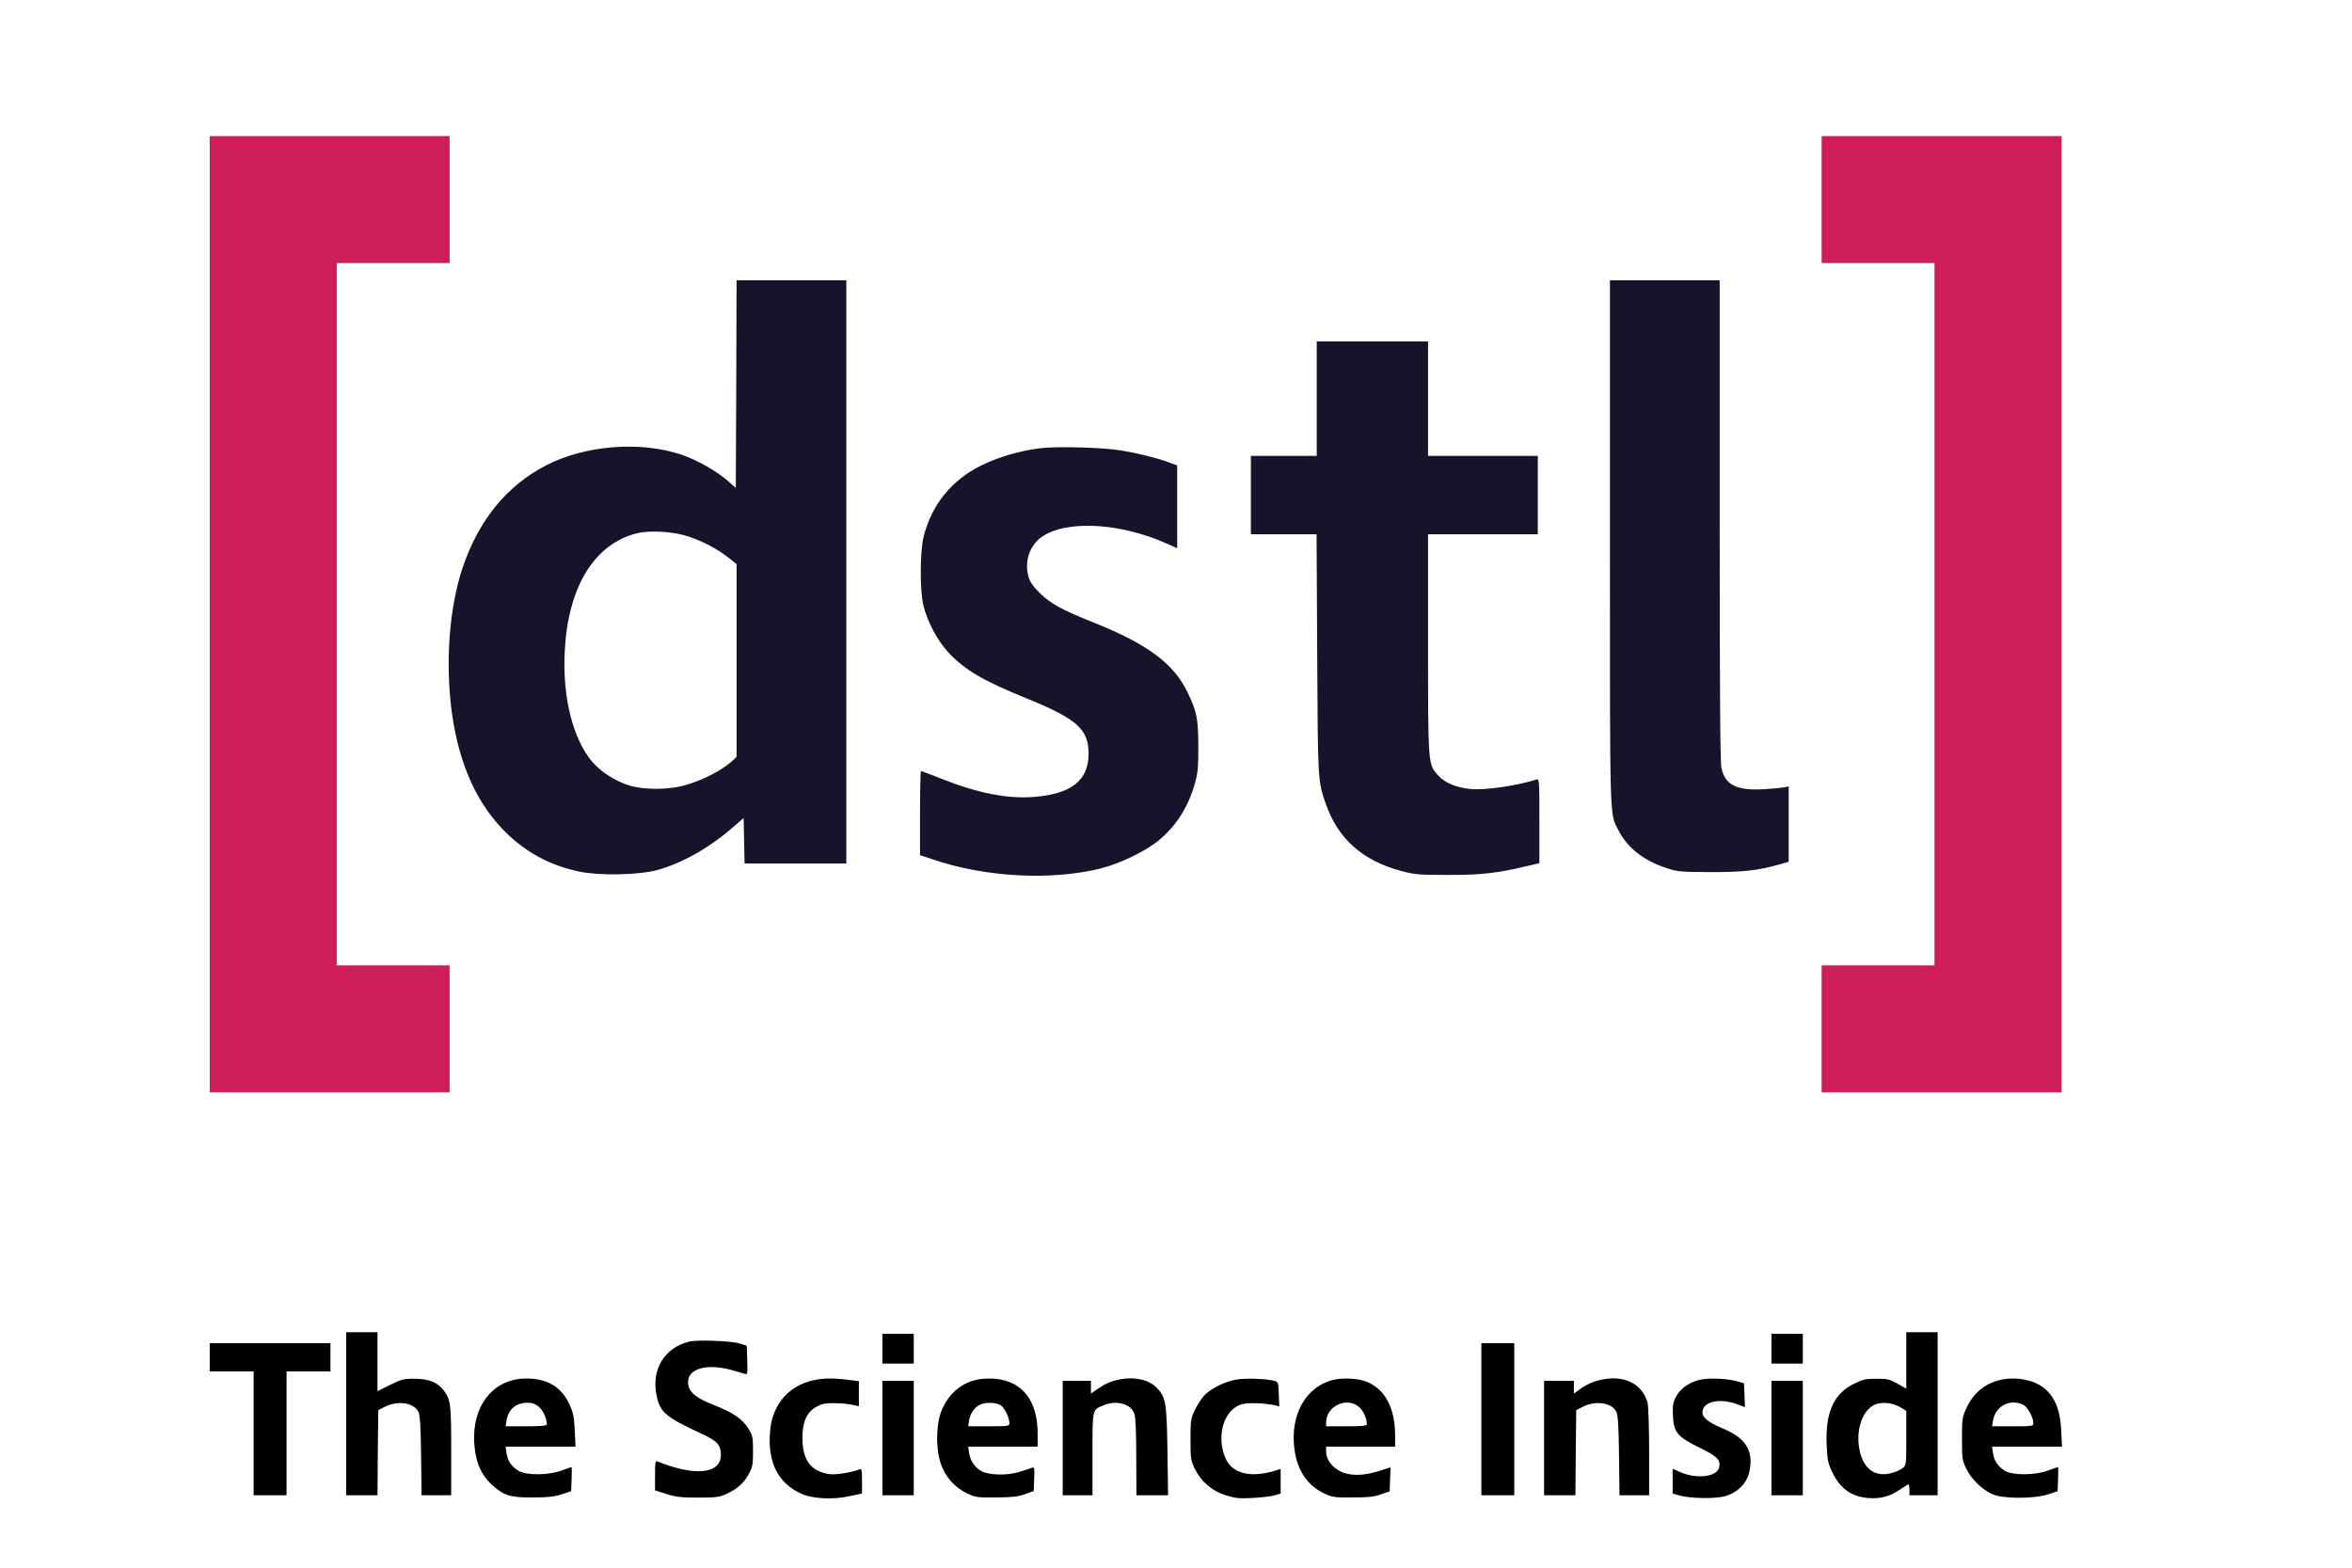 <svg xmlns="http://www.w3.org/2000/svg" xmlns:xlink="http://www.w3.org/1999/xlink" xmlns:serif="http://www.serif.com/" width="100%" height="100%" viewBox="0 0 120 80" xml:space="preserve" style="fill-rule:evenodd;clip-rule:evenodd;stroke-linejoin:round;stroke-miterlimit:2;">    <g transform="matrix(0.008,2.08626e-34,-2.08626e-34,-0.008,10.7,76.544)">        <path d="M0,8700L0,2600L1530,2600L1530,3410L810,3410L810,7890L1530,7890L1530,8700L0,8700Z" style="fill:rgb(207,29,87);fill-rule:nonzero;"></path>    </g>    <g transform="matrix(0.008,2.08626e-34,-2.08626e-34,-0.008,10.7,76.544)">        <path d="M10280,8700L10280,7890L11000,7890L11000,3410L10280,3410L10280,2600L11810,2600L11810,8700L10280,8700Z" style="fill:rgb(207,29,87);fill-rule:nonzero;"></path>    </g>    <g transform="matrix(0.008,2.08626e-34,-2.08626e-34,-0.008,10.7,76.544)">        <path d="M3358,7118L3355,6456L3314,6492C3242,6558 3107,6635 3008,6668C2744,6756 2395,6728 2146,6600C1895,6471 1714,6249 1612,5944C1526,5687 1501,5331 1546,5010C1594,4677 1712,4424 1905,4242C2034,4121 2181,4045 2358,4008C2489,3981 2735,3986 2854,4018C3011,4061 3183,4158 3330,4285L3405,4350L3411,4060L4060,4060L4060,7780L3360,7780L3358,7118ZM3055,6145C3148,6114 3237,6067 3309,6010L3360,5970L3360,4741L3338,4719C3269,4654 3132,4584 3015,4555C2913,4529 2765,4530 2674,4558C2589,4584 2495,4644 2440,4708C2317,4852 2249,5120 2264,5410C2284,5822 2451,6097 2723,6166C2806,6187 2959,6178 3055,6145Z" style="fill:rgb(23,19,42);fill-rule:nonzero;"></path>    </g>    <g transform="matrix(0.008,2.08626e-34,-2.08626e-34,-0.008,10.7,76.544)">        <path d="M8930,6107C8930,4291 8927,4383 8984,4272C9040,4162 9143,4080 9284,4033C9362,4007 9373,4006 9575,4005C9787,4005 9874,4015 10018,4056L10070,4071L10070,4552L10043,4546C10027,4543 9970,4537 9915,4534C9740,4523 9664,4560 9641,4670C9633,4706 9630,5185 9630,6250L9630,7780L8930,7780L8930,6107Z" style="fill:rgb(23,19,42);fill-rule:nonzero;"></path>    </g>    <g transform="matrix(0.008,2.08626e-34,-2.08626e-34,-0.008,10.7,76.544)">        <path d="M7060,7390L7060,6660L6640,6660L6640,6160L7059,6160L7063,5398C7067,4585 7067,4585 7118,4440C7196,4217 7352,4078 7599,4012C7687,3989 7712,3987 7895,3987C8103,3986 8209,3998 8390,4041L8480,4062L8480,4332C8480,4584 8479,4601 8463,4596C8326,4553 8123,4525 8032,4536C7945,4546 7876,4576 7836,4620C7769,4694 7770,4684 7770,5462L7770,6160L8470,6160L8470,6660L7770,6660L7770,7390L7060,7390Z" style="fill:rgb(23,19,42);fill-rule:nonzero;"></path>    </g>    <g transform="matrix(0.008,2.08626e-34,-2.08626e-34,-0.008,10.7,76.544)">        <path d="M5298,6709C5166,6693 5031,6653 4920,6599C4731,6505 4604,6348 4553,6145C4529,6047 4528,5791 4553,5700C4580,5596 4642,5481 4710,5407C4813,5296 4931,5226 5210,5113C5531,4982 5605,4917 5605,4760C5605,4589 5494,4502 5250,4484C5089,4472 4898,4509 4678,4596C4603,4626 4539,4650 4536,4650C4533,4650 4530,4529 4530,4382L4530,4113L4608,4087C4942,3973 5355,3950 5673,4026C5802,4057 5972,4139 6058,4212C6167,4304 6240,4421 6282,4567C6301,4632 6305,4670 6305,4800C6305,4978 6296,5028 6238,5148C6149,5336 5980,5461 5625,5602C5438,5676 5359,5720 5294,5785C5249,5830 5230,5857 5221,5893C5195,5985 5229,6087 5302,6140C5457,6253 5803,6235 6105,6100L6170,6071L6170,6599L6116,6619C6041,6647 5924,6676 5810,6695C5695,6714 5404,6722 5298,6709Z" style="fill:rgb(23,19,42);fill-rule:nonzero;"></path>    </g>    <g transform="matrix(0.008,2.08626e-34,-2.08626e-34,-0.008,10.7,76.544)">        <path d="M870,1070L870,30L1070,30L1072,302L1075,573L1114,593C1197,636 1301,622 1331,562C1341,542 1346,472 1348,283L1351,30L1540,30L1540,314C1540,612 1537,639 1493,698C1454,750 1398,773 1308,773C1237,774 1224,770 1150,734L1070,694L1070,1070L870,1070Z" style="fill-rule:nonzero;"></path>    </g>    <g transform="matrix(0.008,2.08626e-34,-2.08626e-34,-0.008,10.7,76.544)">        <path d="M10820,1070L10820,710L10763,742C10713,770 10699,774 10628,773C10558,773 10540,769 10482,739C10356,675 10304,557 10312,355C10316,262 10320,236 10344,185C10395,74 10468,20 10582,12C10659,7 10716,23 10784,69C10809,86 10831,100 10834,100C10837,100 10840,84 10840,65L10840,30L11020,30L11020,1070L10820,1070ZM10783,591L10820,568L10820,395C10820,222 10820,221 10795,202C10781,191 10747,176 10719,170C10615,145 10542,203 10520,328C10500,439 10534,553 10601,598C10645,629 10728,625 10783,591Z" style="fill-rule:nonzero;"></path>    </g>    <g transform="matrix(0.008,2.08626e-34,-2.08626e-34,-0.008,10.7,76.544)">        <path d="M4290,1060L4290,870L4490,870L4490,1060L4290,1060Z" style="fill-rule:nonzero;"></path>    </g>    <g transform="matrix(0.008,2.08626e-34,-2.08626e-34,-0.008,10.7,76.544)">        <path d="M9960,1060L9960,870L10160,870L10160,1060L9960,1060Z" style="fill-rule:nonzero;"></path>    </g>    <g transform="matrix(0.008,2.08626e-34,-2.08626e-34,-0.008,10.7,76.544)">        <path d="M3057,1010C2899,970 2815,832 2850,666C2872,558 2907,529 3142,420C3237,376 3260,350 3260,287C3260,166 3094,149 2858,245C2842,252 2840,244 2840,156L2840,61L2913,38C2972,19 3007,15 3115,15C3227,15 3251,18 3292,37C3364,70 3404,105 3436,162C3462,210 3465,224 3465,311C3465,400 3463,410 3435,456C3397,517 3339,557 3214,606C3110,647 3065,681 3054,725C3028,827 3147,875 3316,832C3360,820 3404,808 3413,804C3429,798 3431,806 3428,891L3425,984L3380,998C3325,1015 3109,1023 3057,1010Z" style="fill-rule:nonzero;"></path>    </g>    <g transform="matrix(0.008,2.08626e-34,-2.08626e-34,-0.008,10.7,76.544)">        <path d="M0,1000L0,820L280,820L280,30L490,30L490,820L770,820L770,1000L0,1000Z" style="fill-rule:nonzero;"></path>    </g>    <g transform="matrix(0.008,2.08626e-34,-2.08626e-34,-0.008,10.7,76.544)">        <path d="M8110,1000L8110,30L8320,30L8320,1000L8110,1000Z" style="fill-rule:nonzero;"></path>    </g>    <g transform="matrix(0.008,2.08626e-34,-2.08626e-34,-0.008,10.7,76.544)">        <path d="M1960,770C1769,737 1661,556 1691,321C1703,226 1737,155 1796,100C1874,28 1915,15 2060,16C2156,16 2199,21 2245,36L2305,56L2308,133C2310,175 2309,210 2308,210C2306,210 2277,200 2245,188C2162,157 2021,156 1971,185C1925,212 1900,249 1893,298L1887,340L2333,340L2328,443C2324,527 2319,556 2295,608C2250,708 2172,763 2060,773C2030,776 1985,775 1960,770ZM2099,594C2126,572 2150,519 2150,483C2150,473 2117,470 2019,470L1887,470L1893,507C1905,579 1953,620 2027,620C2057,620 2077,613 2099,594Z" style="fill-rule:nonzero;"></path>    </g>    <g transform="matrix(0.008,2.08626e-34,-2.08626e-34,-0.008,10.7,76.544)">        <path d="M3885,770C3703,745 3585,616 3573,429C3559,238 3625,108 3770,41C3843,7 3976,0 4084,25L4160,41L4160,122C4160,194 4158,201 4143,195C4088,174 3991,159 3950,165C3833,183 3780,255 3780,397C3781,518 3818,581 3907,611C3942,622 4052,619 4113,604L4140,598L4140,758L4098,763C4005,776 3942,778 3885,770Z" style="fill-rule:nonzero;"></path>    </g>    <g transform="matrix(0.008,2.08626e-34,-2.08626e-34,-0.008,10.7,76.544)">        <path d="M4907,770C4801,751 4721,688 4672,581C4634,501 4628,342 4659,242C4685,155 4746,83 4828,43C4882,17 4892,15 5015,16C5119,17 5156,21 5200,37L5255,57L5258,135C5261,206 5259,212 5243,205C5233,201 5196,189 5160,178C5083,155 4973,158 4923,183C4881,205 4849,252 4843,300L4837,340L5280,340L5280,424C5280,632 5184,757 5010,773C4980,776 4934,774 4907,770ZM5045,604C5069,588 5100,525 5100,490C5100,471 5093,470 4969,470L4837,470L4843,507C4850,551 4877,590 4911,607C4945,625 5016,623 5045,604Z" style="fill-rule:nonzero;"></path>    </g>    <g transform="matrix(0.008,2.08626e-34,-2.08626e-34,-0.008,10.7,76.544)">        <path d="M5810,770C5749,759 5717,745 5664,709L5620,679L5620,760L5440,760L5440,30L5630,30L5630,293C5630,587 5627,573 5703,605C5784,638 5876,613 5897,550C5905,527 5909,433 5909,273L5910,30L6112,30L6108,313C6103,625 6098,656 6038,717C5991,766 5901,787 5810,770Z" style="fill-rule:nonzero;"></path>    </g>    <g transform="matrix(0.008,2.08626e-34,-2.08626e-34,-0.008,10.7,76.544)">        <path d="M6555,769C6478,758 6381,710 6339,663C6322,642 6295,601 6281,570C6257,520 6255,504 6255,385C6255,263 6257,252 6283,198C6323,116 6395,55 6482,29C6541,11 6568,8 6653,13C6709,16 6772,23 6793,30L6830,41L6830,198L6788,185C6636,140 6521,169 6479,264C6416,407 6468,580 6584,611C6623,622 6729,618 6793,604L6821,597L6818,676C6815,750 6814,754 6789,760C6740,773 6615,778 6555,769Z" style="fill-rule:nonzero;"></path>    </g>    <g transform="matrix(0.008,2.08626e-34,-2.08626e-34,-0.008,10.7,76.544)">        <path d="M7170,767C6992,727 6888,543 6918,323C6937,185 7001,92 7109,41C7160,17 7175,15 7290,16C7387,16 7427,20 7470,36L7525,55L7528,132L7531,208L7455,184C7356,153 7270,152 7210,183C7157,209 7120,260 7120,306L7120,340L7560,340L7560,413C7559,587 7497,705 7379,754C7328,775 7233,781 7170,767ZM7329,594C7356,572 7380,519 7380,483C7380,473 7347,470 7250,470L7120,470L7120,495C7120,598 7251,660 7329,594Z" style="fill-rule:nonzero;"></path>    </g>    <g transform="matrix(0.008,2.08626e-34,-2.08626e-34,-0.008,10.7,76.544)">        <path d="M8890,770C8831,760 8778,737 8735,704L8700,678L8700,760L8510,760L8510,30L8710,30L8712,302L8715,573L8754,593C8837,636 8941,622 8971,562C8981,542 8986,472 8988,282L8991,30L9180,30L9180,308C9180,463 9175,601 9170,621C9138,736 9028,795 8890,770Z" style="fill-rule:nonzero;"></path>    </g>    <g transform="matrix(0.008,2.08626e-34,-2.08626e-34,-0.008,10.7,76.544)">        <path d="M9522,770C9447,759 9381,715 9352,660C9332,622 9329,603 9332,538C9336,431 9360,402 9503,333C9616,277 9638,255 9626,206C9611,147 9481,132 9377,178L9330,199L9330,41L9368,30C9437,9 9600,6 9664,24C9746,48 9804,107 9820,183C9847,314 9796,395 9652,455C9557,495 9520,524 9520,560C9520,627 9631,652 9740,611L9791,592L9785,744L9745,756C9687,773 9583,779 9522,770Z" style="fill-rule:nonzero;"></path>    </g>    <g transform="matrix(0.008,2.08626e-34,-2.08626e-34,-0.008,10.7,76.544)">        <path d="M11440,770C11332,751 11251,689 11204,587C11177,528 11175,518 11175,390C11175,263 11177,252 11203,199C11235,133 11302,67 11368,37C11433,7 11635,6 11725,36L11785,56L11788,133C11790,175 11789,210 11788,210C11786,210 11757,200 11725,188C11642,157 11501,156 11451,185C11405,212 11380,249 11373,298L11367,340L11813,340L11808,443C11801,604 11747,702 11640,748C11586,772 11502,781 11440,770ZM11564,608C11592,596 11630,528 11630,492C11630,470 11627,470 11499,470L11367,470L11373,507C11388,598 11480,647 11564,608Z" style="fill-rule:nonzero;"></path>    </g>    <g transform="matrix(0.008,2.08626e-34,-2.08626e-34,-0.008,10.7,76.544)">        <path d="M4290,760L4290,30L4490,30L4490,760L4290,760Z" style="fill-rule:nonzero;"></path>    </g>    <g transform="matrix(0.008,2.08626e-34,-2.08626e-34,-0.008,10.7,76.544)">        <path d="M9960,760L9960,30L10160,30L10160,760L9960,760Z" style="fill-rule:nonzero;"></path>    </g></svg>